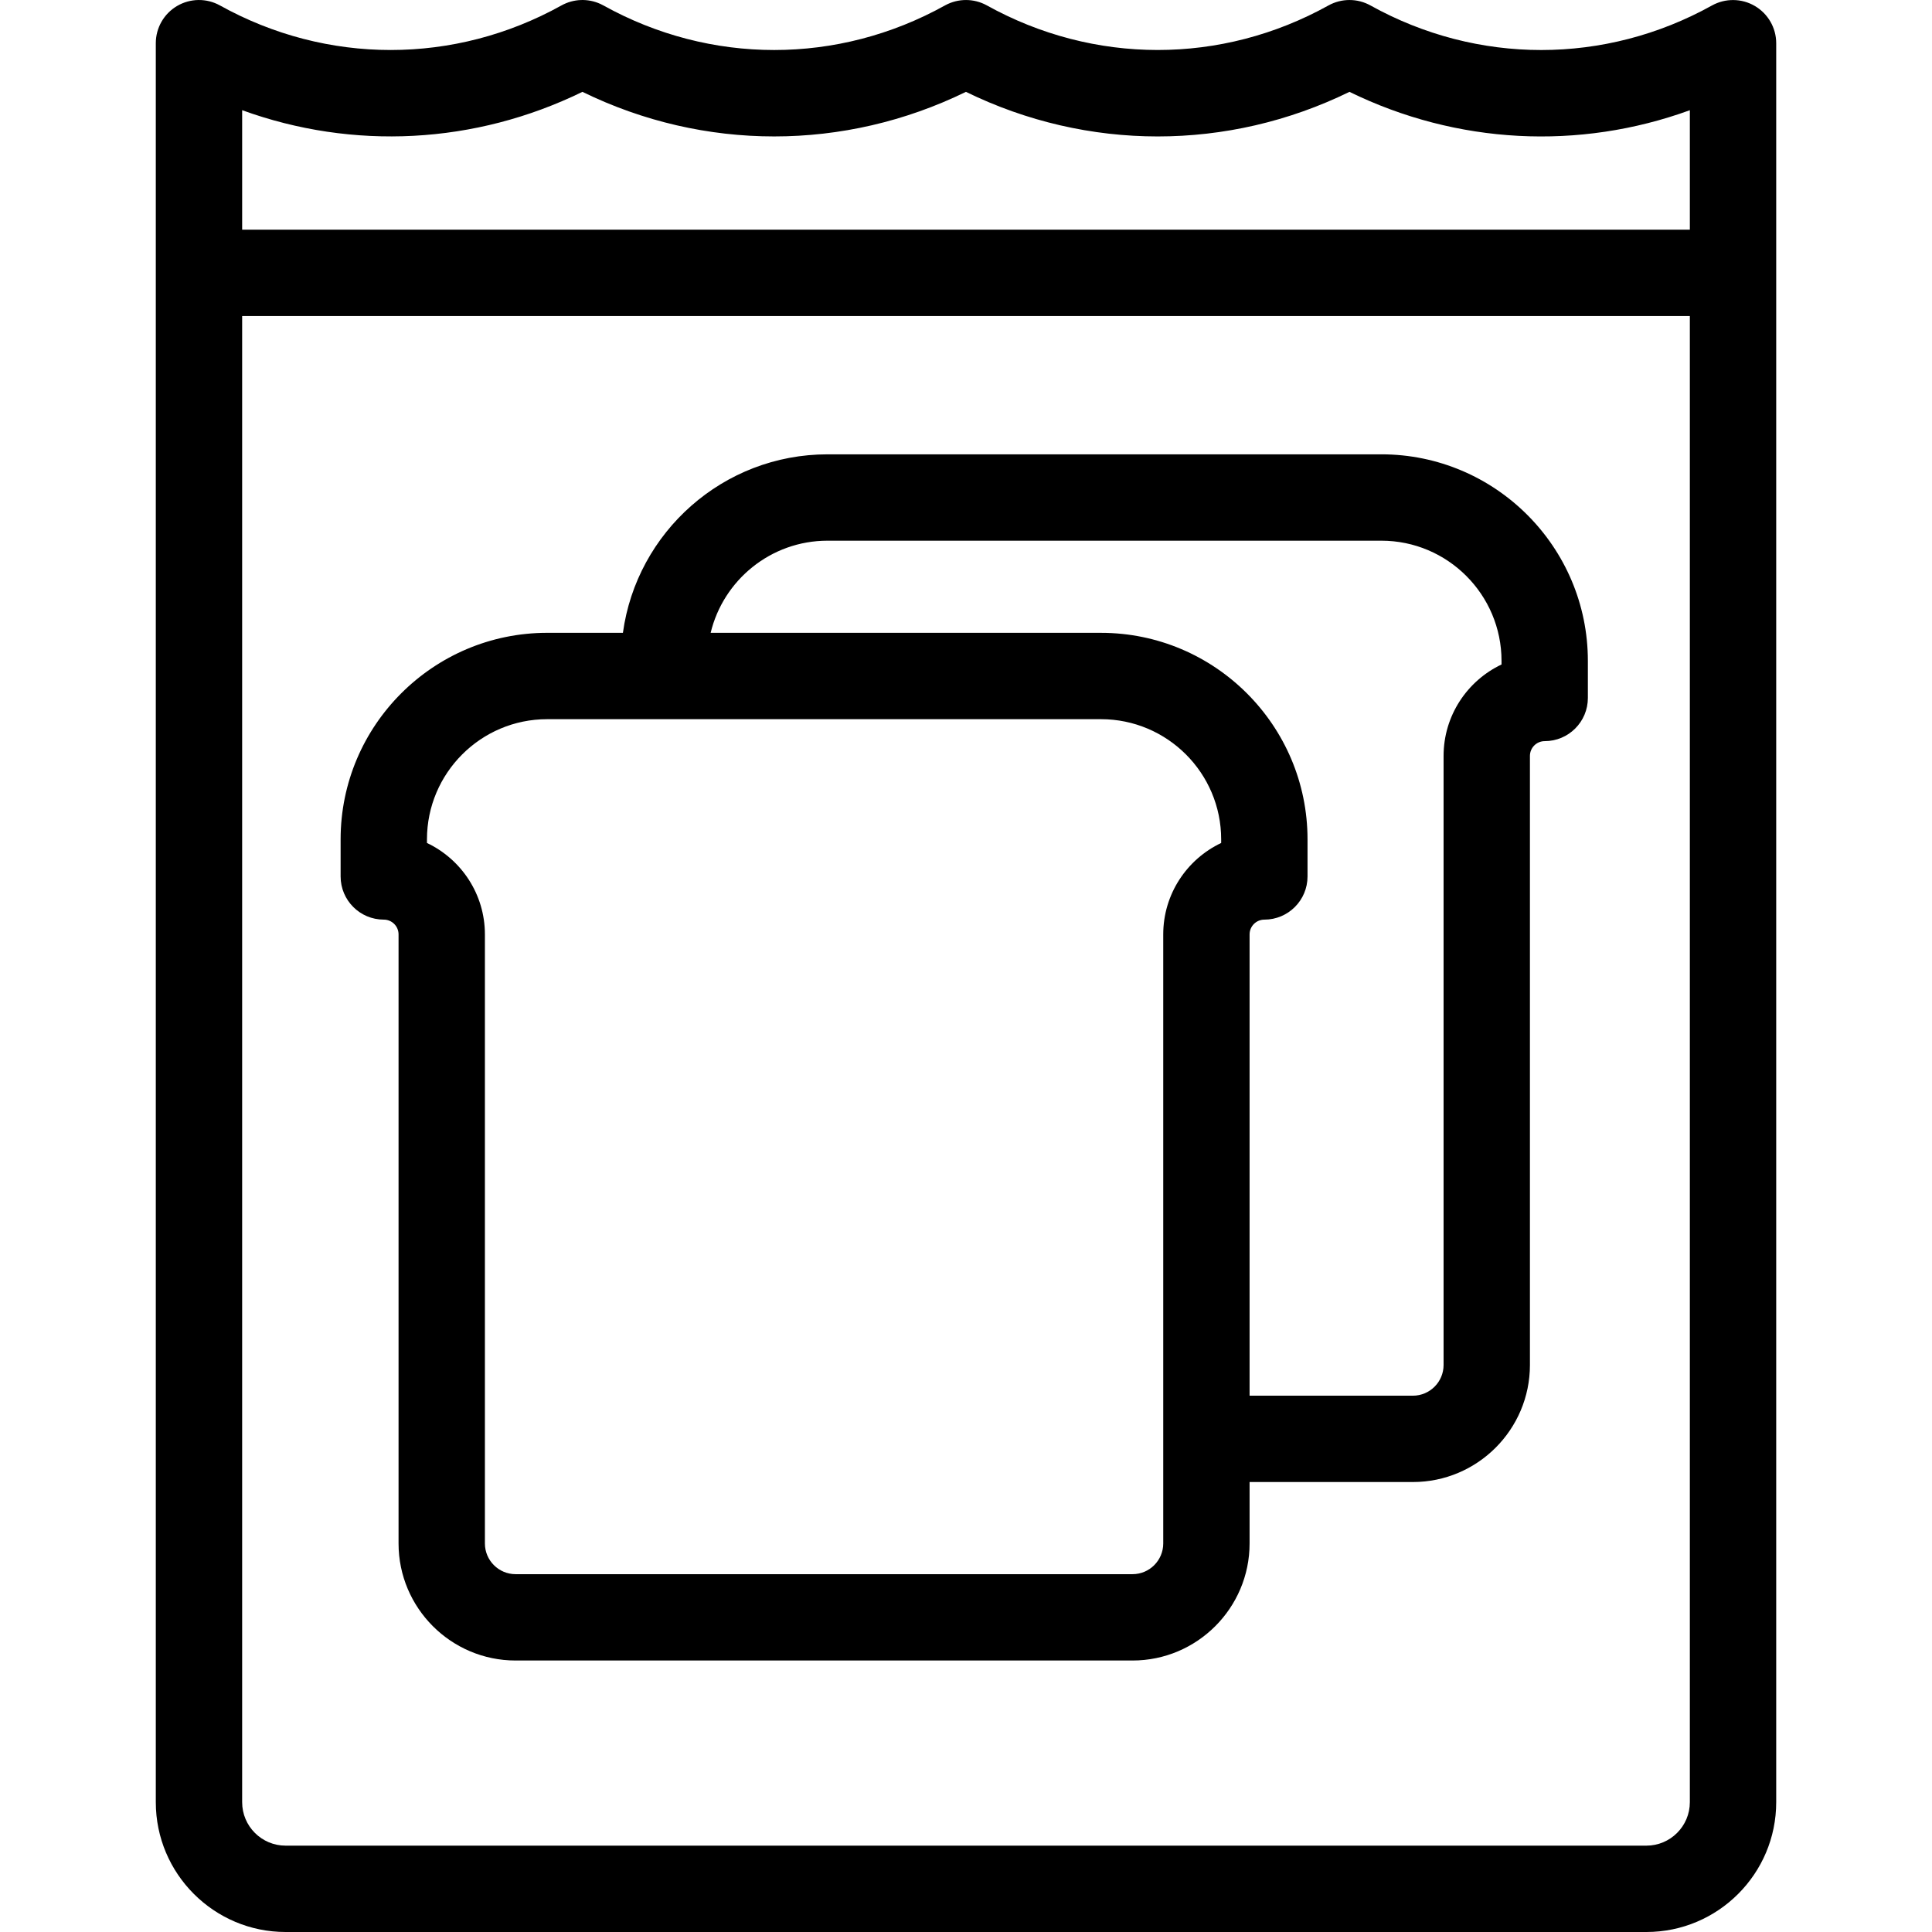 <?xml version='1.0' encoding='iso-8859-1'?>
<!DOCTYPE svg PUBLIC '-//W3C//DTD SVG 1.1//EN' 'http://www.w3.org/Graphics/SVG/1.1/DTD/svg11.dtd'>
<!-- Uploaded to: SVG Repo, www.svgrepo.com, Generator: SVG Repo Mixer Tools -->
<svg fill="#000000" height="800px" width="800px" version="1.1" xmlns="http://www.w3.org/2000/svg" viewBox="0 0 447.478 447.478" xmlns:xlink="http://www.w3.org/1999/xlink" enable-background="new 0 0 447.478 447.478">
  <g>
    <path d="m406.452,1.388c-3.053-1.796-6.841-1.837-9.939-0.116-24.759,13.753-54.322,13.753-79.065,0.008-3.026-1.698-6.731-1.699-9.765-0.013-24.761,13.756-54.325,13.757-79.15-0.034-2.974-1.631-6.585-1.636-9.572-0.024-0.035,0.019-0.07,0.038-0.105,0.058-24.762,13.757-54.328,13.757-79.089,0-0.222-0.123-0.46-0.243-0.69-0.349-2.895-1.332-6.251-1.204-9.036,0.344-24.765,13.761-54.334,13.76-79.098,0-3.097-1.72-6.874-1.675-9.928,0.122-3.054,1.794-4.929,5.072-4.929,8.616v407.417c0,16.576 13.485,30.062 30.062,30.062h315.184c16.576,0 30.062-13.485 30.062-30.062v-407.417c-0.001-3.543-1.888-6.815-4.942-8.612zm-271.554,19.887c28.171,13.765 60.655,13.765 88.826,0 28.177,13.769 60.663,13.769 88.829,0.001 24.903,12.17 53.175,13.586 78.84,4.252v27.672h-335.307v-27.678c25.67,9.328 53.923,7.912 78.812-4.247zm246.433,406.203h-315.184c-5.548,0-10.062-4.514-10.062-10.062v-344.216h335.307v344.217c0.001,5.548-4.513,10.061-10.061,10.061z"/>
    <path d="m319.943,105.23h-128.28c-24.174,0-44.205,18.027-47.387,41.341h-17.549c-26.377,0-47.836,21.459-47.836,47.836v8.591c0,5.523 4.477,10 10,10 1.886,0 3.42,1.534 3.42,3.42v141.067c0,14.951 12.164,27.114 27.115,27.114h142.881c14.951,0 27.115-12.164 27.115-27.114v-14.225h37.822c14.948,0 27.11-12.162 27.11-27.11v-141.07c0-1.886 1.534-3.42 3.42-3.42 5.523,0 10-4.477 10-10v-8.59c-0.001-26.379-21.458-47.84-47.831-47.84zm-50.522,111.189v141.067c0,3.923-3.191,7.114-7.115,7.114h-142.881c-3.923,0-7.115-3.191-7.115-7.114v-141.067c0-9.339-5.495-17.418-13.42-21.177v-0.834c0-15.349 12.487-27.836 27.836-27.836h128.278c15.349,0 27.836,12.487 27.836,27.836v0.835c-7.925,3.757-13.419,11.837-13.419,21.176zm78.352-62.515c-7.926,3.758-13.42,11.837-13.42,21.176v141.07c0,3.92-3.189,7.11-7.11,7.11h-37.822v-106.841c0-1.886 1.534-3.42 3.42-3.42 5.523,0 10-4.477 10-10v-8.591c0-26.377-21.459-47.836-47.836-47.836h-90.408c2.936-12.226 13.953-21.341 27.067-21.341h128.28c15.346,0 27.83,12.489 27.83,27.84v0.833z"/>
  </g>
</svg>